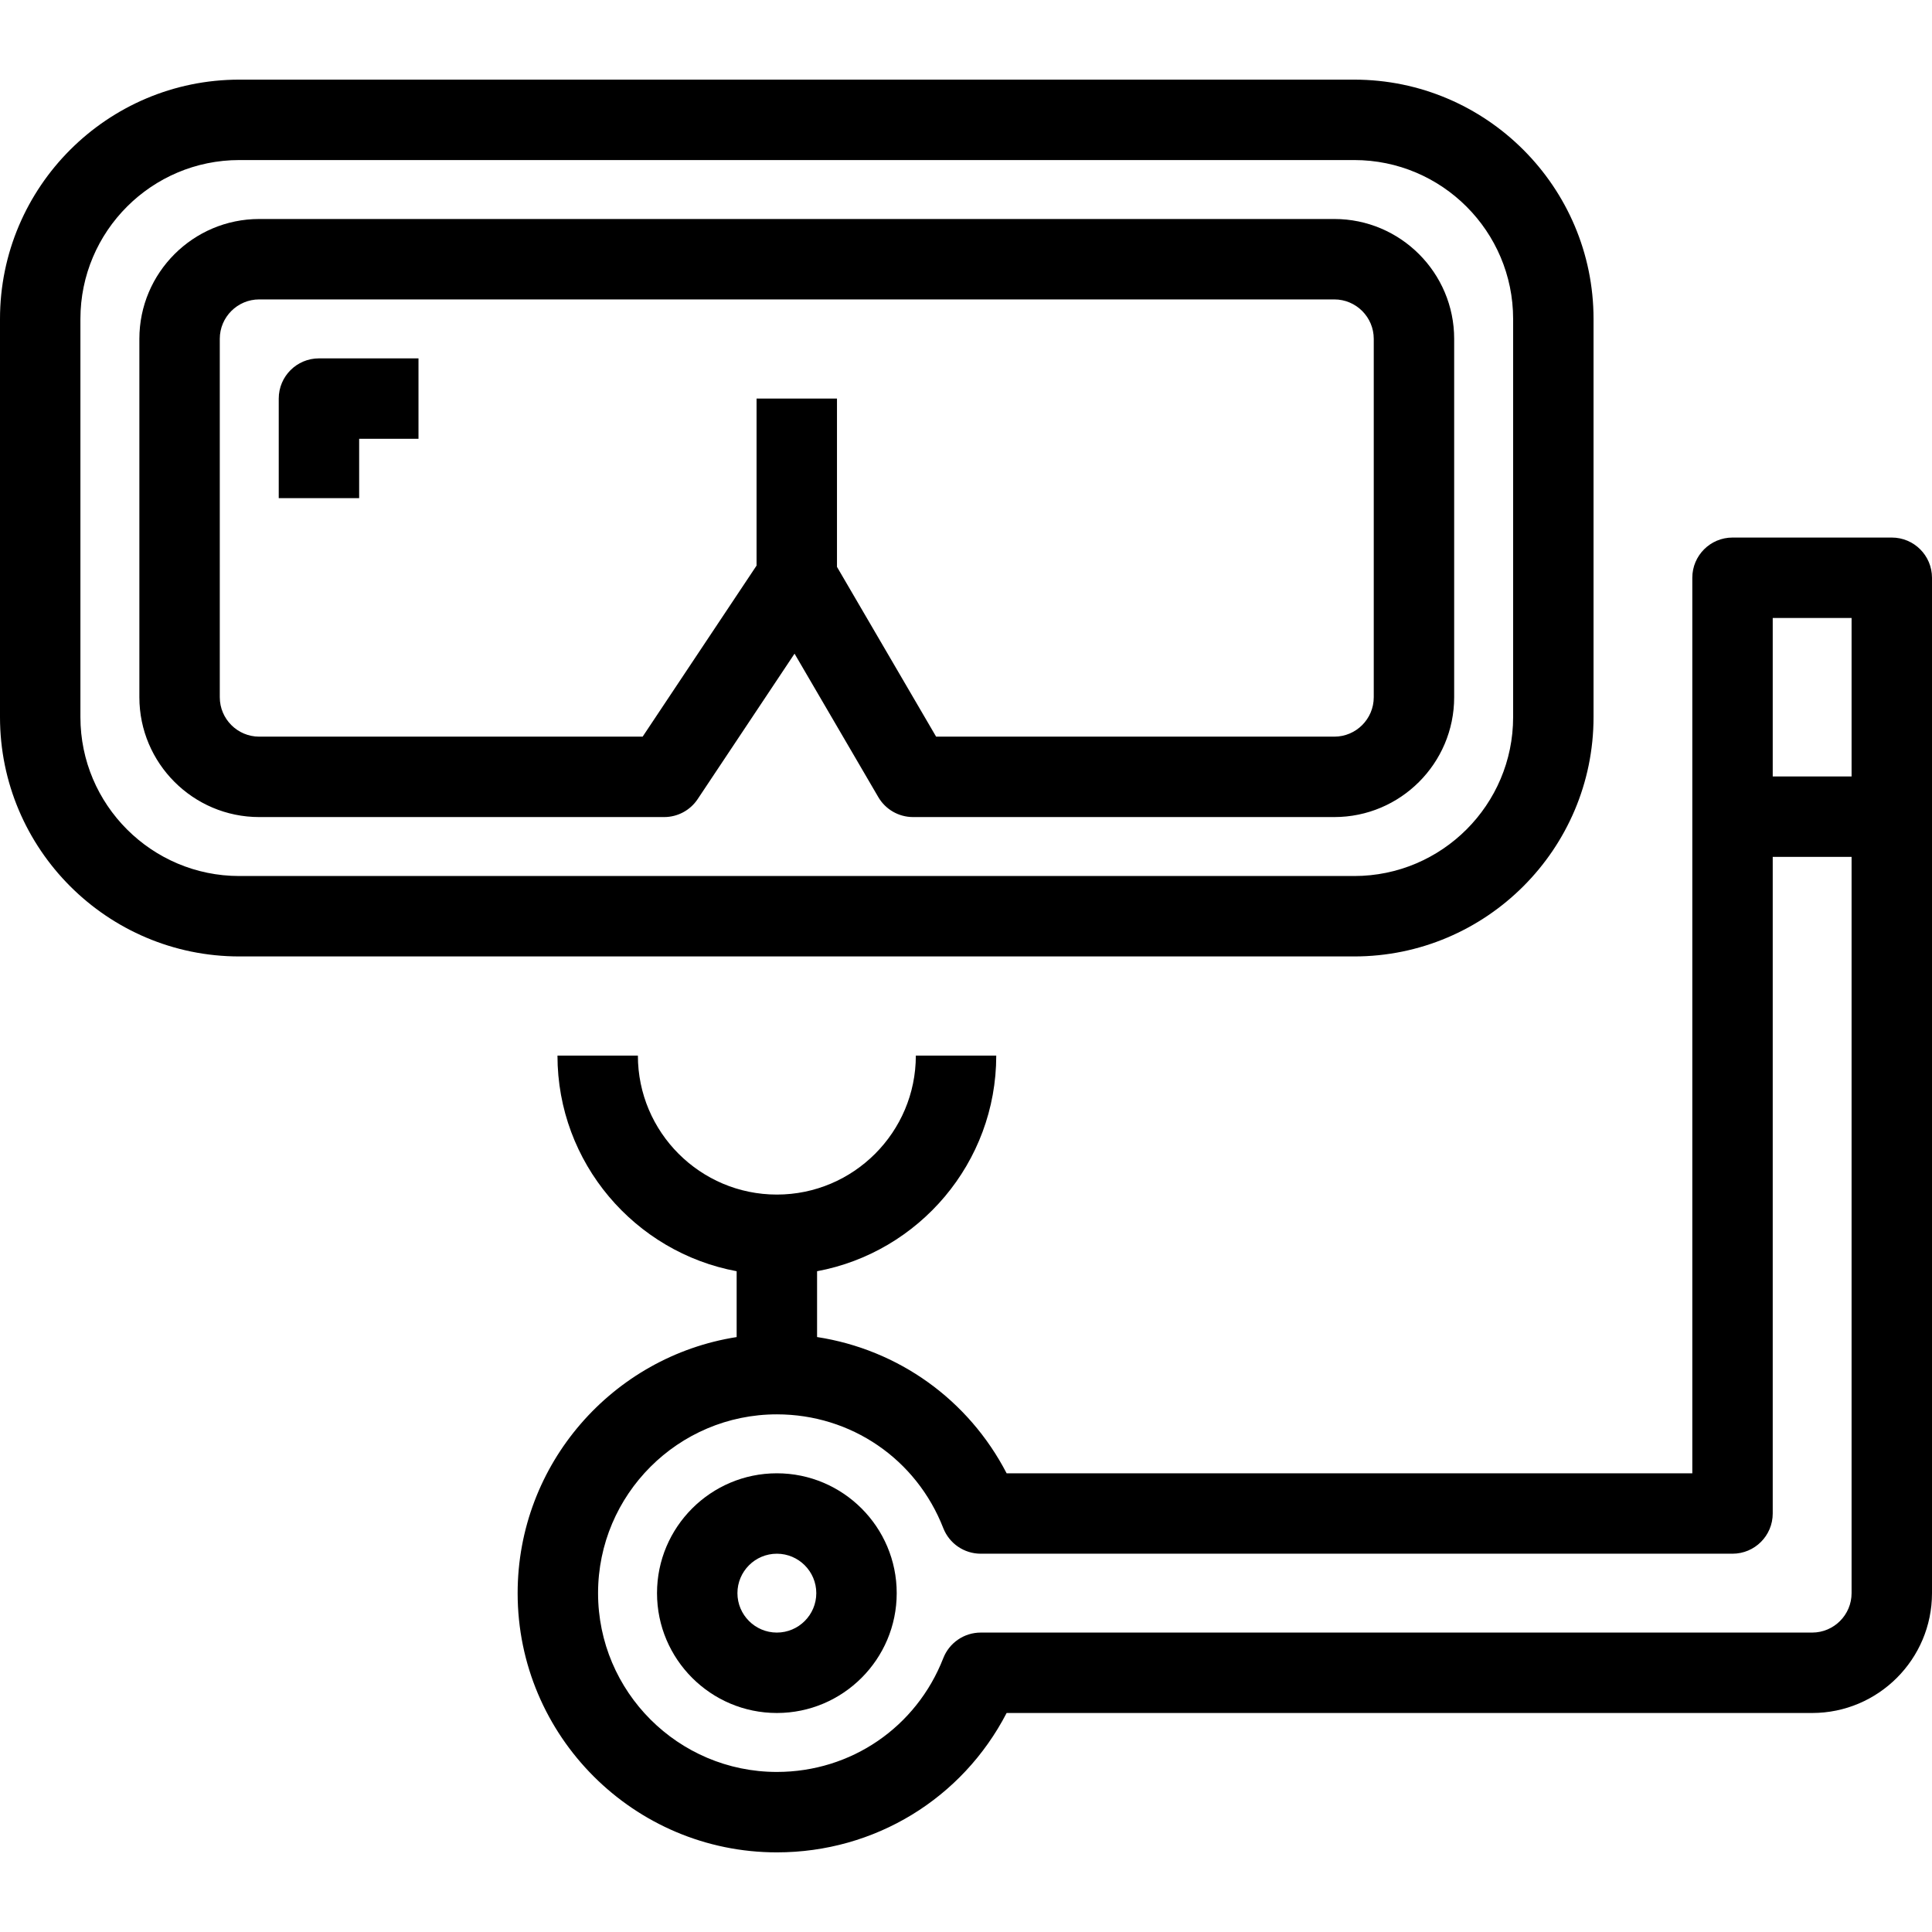 <?xml version="1.0" encoding="iso-8859-1"?>
<!-- Uploaded to: SVG Repo, www.svgrepo.com, Generator: SVG Repo Mixer Tools -->
<svg fill="#000000" height="800px" width="800px" version="1.1" id="Layer_1" xmlns="http://www.w3.org/2000/svg" xmlns:xlink="http://www.w3.org/1999/xlink" 
	 viewBox="0 0 512.001 512.001" xml:space="preserve">
<g>
	<g>
		<g>
			<path d="M501.344,142.458h-42.208c-5.884,0-10.656,4.772-10.656,10.656v63.313V390.44H266.766
				c-10.103-19.506-28.682-32.788-50.234-36.11v-17.442c26.985-5.021,47.485-28.727,47.485-57.146h-21.311
				c0,20.308-16.523,36.831-36.83,36.831c-20.307,0-36.83-16.523-36.83-36.831h-21.311c0,28.418,20.5,52.125,47.485,57.146v17.45
				c-32.835,5.135-58.04,33.609-58.04,67.863c0,37.878,30.817,68.695,68.695,68.695c25.986,0,49.154-14.275,60.889-36.934H480.24
				c17.513,0,31.761-14.248,31.761-31.761V216.427v-63.313C512,147.23,507.228,142.458,501.344,142.458z M490.689,422.2
				c0,5.763-4.687,10.45-10.45,10.45H259.906c-4.39,0-8.331,2.693-9.927,6.782c-7.146,18.316-24.457,30.152-44.102,30.152
				c-26.128,0-47.384-21.256-47.384-47.384c0-26.127,21.256-47.382,47.384-47.382c19.646,0,36.957,11.834,44.102,30.15
				c1.596,4.09,5.537,6.782,9.927,6.782h199.23c5.884,0,10.656-4.771,10.656-10.656V227.082h20.897V422.2z M490.689,205.771h-20.897
				v-42.002h20.897V205.771z"/>
			<path d="M422.306,190.047V84.523c0-34.968-28.449-63.418-63.42-63.418H63.42C28.449,21.106,0,49.554,0,84.523v105.523
				c0,34.969,28.449,63.42,63.42,63.42h295.467C393.856,253.466,422.306,225.016,422.306,190.047z M21.311,190.047V84.523
				c0-23.217,18.89-42.107,42.109-42.107h295.467c23.219,0,42.109,18.889,42.109,42.107v105.523
				c0,23.219-18.889,42.109-42.109,42.109H63.42C40.201,232.154,21.311,213.265,21.311,190.047z"/>
			<path d="M385.371,184.77V89.798c0-17.513-14.248-31.761-31.761-31.761H68.695c-17.513,0-31.761,14.248-31.761,31.761v94.972
				c0,17.514,14.248,31.761,31.761,31.761h107.318c3.564,0,6.893-1.783,8.869-4.749l25.679-38.555l22.203,38.022
				c1.911,3.27,5.414,5.282,9.202,5.282h111.646C371.124,216.531,385.371,202.284,385.371,184.77z M364.061,184.77h-0.001
				c0,5.761-4.687,10.45-10.45,10.45h-105.53l-26.272-44.991v-44.601h-21.311v44.262l-30.19,45.33H68.695
				c-5.761,0-10.45-4.687-10.45-10.45V89.798c0-5.761,4.687-10.45,10.45-10.45h284.916c5.761,0,10.45,4.687,10.45,10.45V184.77z"/>
			<path d="M73.869,105.628v26.381H95.18v-15.725h15.725V94.973H84.524C78.64,94.973,73.869,99.743,73.869,105.628z"/>
			<path d="M205.877,390.44c-17.513,0-31.761,14.248-31.761,31.761s14.248,31.761,31.761,31.761
				c17.514,0,31.761-14.248,31.761-31.761S223.39,390.44,205.877,390.44z M205.877,432.65c-5.761,0-10.45-4.687-10.45-10.45
				c0-5.761,4.687-10.45,10.45-10.45c5.761,0,10.45,4.687,10.45,10.45C216.327,427.962,211.639,432.65,205.877,432.65z"/>
		</g>
	</g>
</g>
</svg>